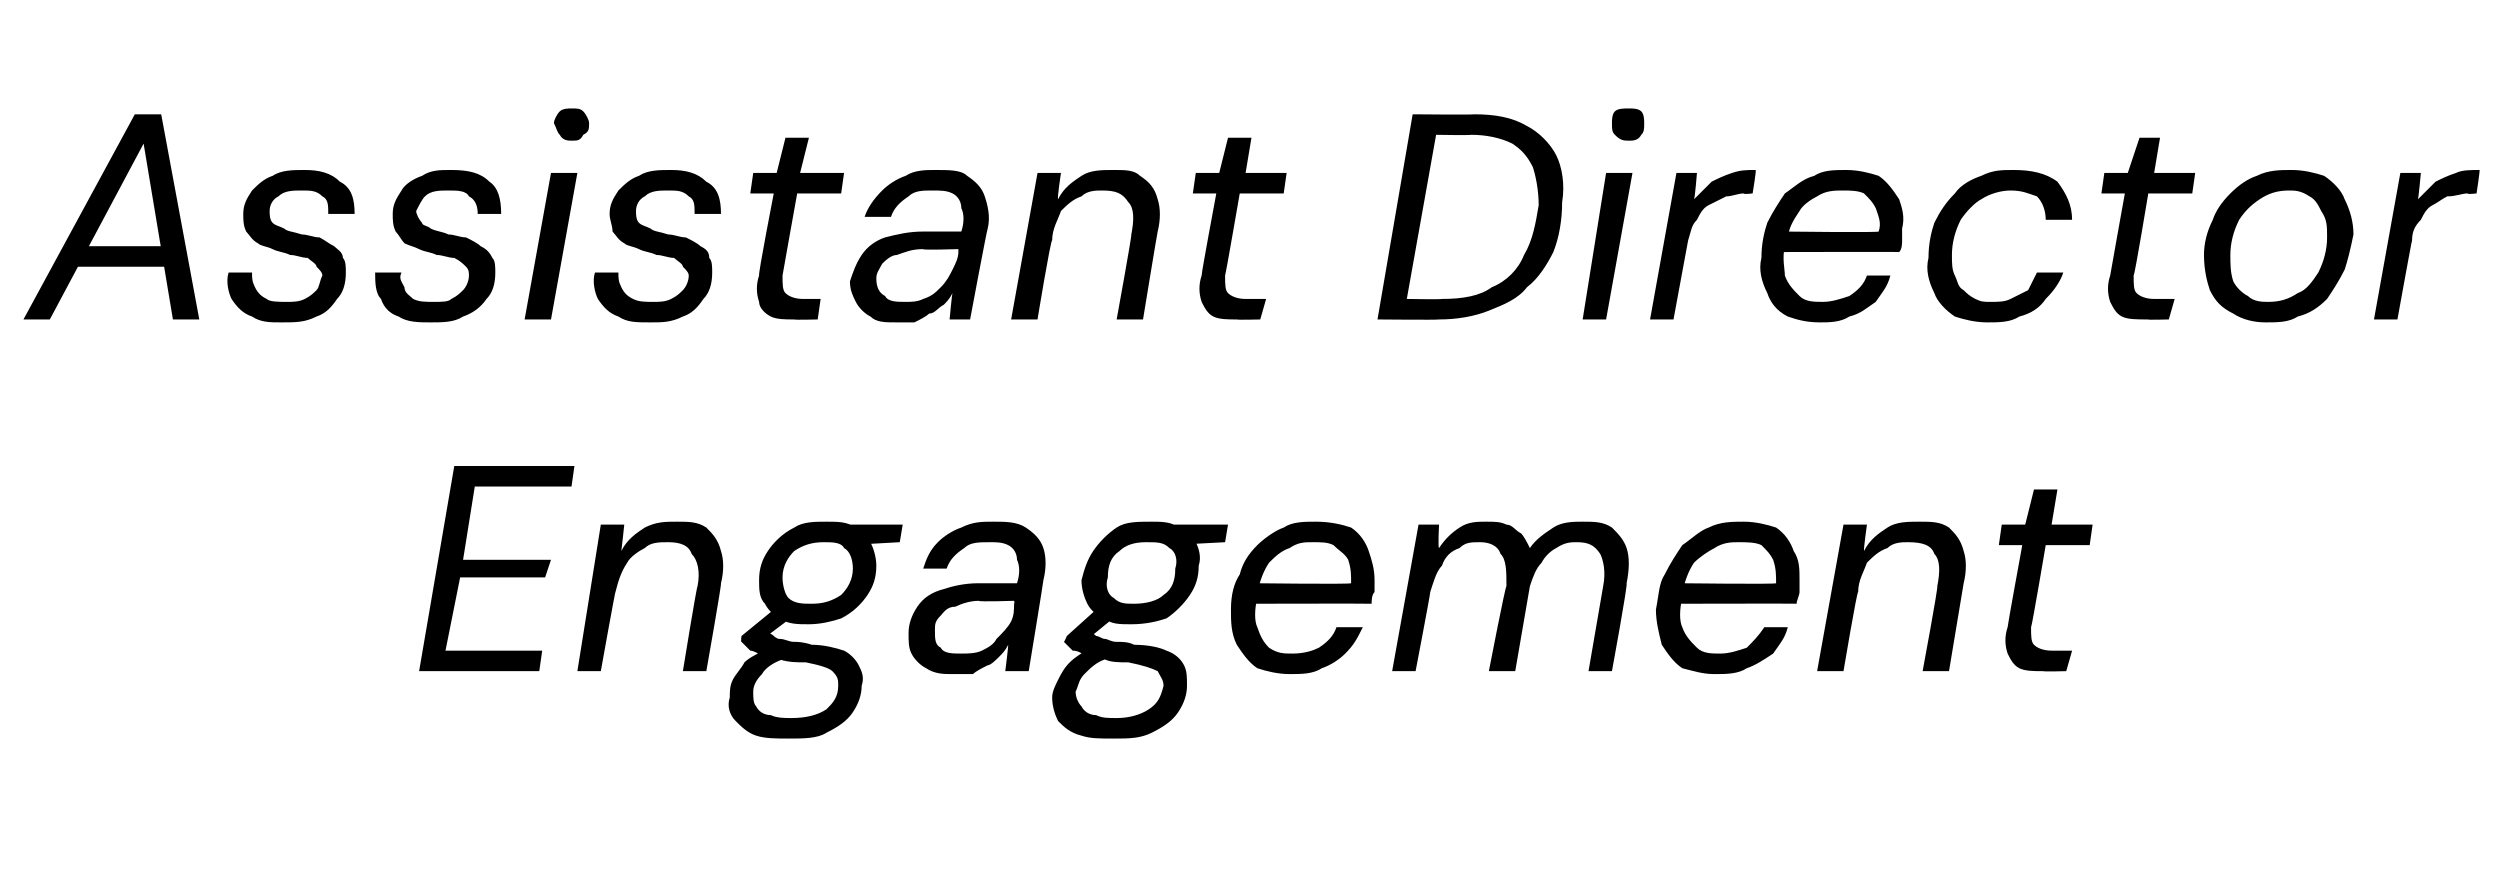 <?xml version="1.0" standalone="no"?><!DOCTYPE svg PUBLIC "-//W3C//DTD SVG 1.1//EN" "http://www.w3.org/Graphics/SVG/1.1/DTD/svg11.dtd"><svg xmlns="http://www.w3.org/2000/svg" version="1.1" width="85.3px" height="30.1px" viewBox="0 -1 85.3 30.1" style="top:-1px">  <desc>Assistant Director Engagement</desc>  <defs/>  <g id="Polygon53031">    <path d="M 14.3 21.9 L 15.5 14.9 L 19.6 14.9 L 19.5 15.6 L 16.2 15.6 L 15.8 18.1 L 18.8 18.1 L 18.6 18.7 L 15.7 18.7 L 15.2 21.2 L 18.5 21.2 L 18.4 21.9 L 14.3 21.9 Z M 19.7 21.9 L 20.5 16.9 L 21.3 16.9 C 21.3 16.9 21.21 17.76 21.2 17.8 C 21.4 17.4 21.7 17.2 22 17 C 22.4 16.8 22.7 16.8 23.1 16.8 C 23.5 16.8 23.8 16.8 24.1 17 C 24.3 17.2 24.5 17.4 24.6 17.8 C 24.7 18.1 24.7 18.5 24.6 18.9 C 24.63 18.91 24.1 21.9 24.1 21.9 L 23.3 21.9 C 23.3 21.9 23.77 19 23.8 19 C 23.9 18.5 23.8 18.1 23.6 17.9 C 23.5 17.6 23.2 17.5 22.8 17.5 C 22.5 17.5 22.2 17.5 22 17.7 C 21.8 17.8 21.5 18 21.4 18.2 C 21.2 18.5 21.1 18.8 21 19.2 C 20.99 19.16 20.5 21.9 20.5 21.9 L 19.7 21.9 Z M 26.9 24.2 C 26.5 24.2 26.1 24.2 25.8 24.1 C 25.5 24 25.3 23.8 25.1 23.6 C 24.9 23.4 24.8 23.1 24.9 22.8 C 24.9 22.6 24.9 22.4 25 22.2 C 25.1 22 25.3 21.8 25.4 21.6 C 25.6 21.4 25.9 21.3 26.2 21.1 C 26.2 21.1 26.7 21.5 26.7 21.5 C 26.4 21.6 26.1 21.8 26 22 C 25.8 22.2 25.7 22.4 25.7 22.6 C 25.7 22.8 25.7 23 25.8 23.1 C 25.9 23.3 26.1 23.4 26.3 23.4 C 26.5 23.5 26.8 23.5 27 23.5 C 27.5 23.5 27.9 23.4 28.2 23.2 C 28.4 23 28.6 22.8 28.6 22.4 C 28.6 22.2 28.6 22.1 28.4 21.9 C 28.3 21.8 28 21.7 27.5 21.6 C 27.2 21.6 26.9 21.6 26.6 21.5 C 26.4 21.5 26.2 21.4 26 21.4 C 25.9 21.3 25.7 21.2 25.6 21.2 C 25.5 21.1 25.4 21 25.3 20.9 C 25.27 20.9 25.3 20.7 25.3 20.7 L 26.4 19.8 L 27.1 20 L 25.9 20.9 C 25.9 20.9 26.11 20.5 26.1 20.5 C 26.2 20.6 26.3 20.6 26.4 20.7 C 26.4 20.7 26.5 20.8 26.6 20.8 C 26.8 20.8 26.9 20.9 27.1 20.9 C 27.2 20.9 27.4 20.9 27.7 21 C 28.1 21 28.5 21.1 28.8 21.2 C 29 21.3 29.2 21.5 29.3 21.7 C 29.4 21.9 29.5 22.1 29.4 22.4 C 29.4 22.7 29.3 23 29.1 23.3 C 28.9 23.6 28.6 23.8 28.2 24 C 27.9 24.2 27.4 24.2 26.9 24.2 Z M 27.6 20.3 C 27.2 20.3 26.9 20.3 26.6 20.1 C 26.4 20 26.2 19.8 26.1 19.6 C 25.9 19.4 25.9 19.1 25.9 18.8 C 25.9 18.4 26 18.1 26.2 17.8 C 26.4 17.5 26.7 17.2 27.1 17 C 27.4 16.8 27.8 16.8 28.2 16.8 C 28.6 16.8 28.9 16.8 29.2 17 C 29.4 17.1 29.6 17.3 29.7 17.5 C 29.8 17.7 29.9 18 29.9 18.3 C 29.9 18.7 29.8 19 29.6 19.3 C 29.4 19.6 29.1 19.9 28.7 20.1 C 28.4 20.2 28 20.3 27.6 20.3 Z M 27.7 19.6 C 28.1 19.6 28.4 19.5 28.7 19.3 C 28.9 19.1 29.1 18.8 29.1 18.4 C 29.1 18.1 29 17.8 28.8 17.7 C 28.7 17.5 28.4 17.5 28.1 17.5 C 27.7 17.5 27.4 17.6 27.1 17.8 C 26.9 18 26.7 18.3 26.7 18.7 C 26.7 19 26.8 19.3 26.9 19.4 C 27.1 19.6 27.4 19.6 27.7 19.6 Z M 28.9 17.6 L 28.8 16.9 L 30.8 16.9 L 30.7 17.5 L 28.9 17.6 Z M 32.5 22 C 32.2 22 31.9 22 31.6 21.8 C 31.4 21.7 31.2 21.5 31.1 21.3 C 31 21.1 31 20.9 31 20.6 C 31 20.3 31.1 20 31.3 19.7 C 31.5 19.4 31.8 19.2 32.2 19.1 C 32.5 19 32.9 18.9 33.4 18.9 C 33.4 18.9 34.7 18.9 34.7 18.9 C 34.8 18.6 34.8 18.3 34.7 18.1 C 34.7 17.9 34.6 17.7 34.4 17.6 C 34.2 17.5 34 17.5 33.8 17.5 C 33.4 17.5 33.1 17.5 32.9 17.7 C 32.6 17.9 32.4 18.1 32.3 18.4 C 32.3 18.4 31.5 18.4 31.5 18.4 C 31.6 18.1 31.7 17.8 32 17.5 C 32.2 17.3 32.5 17.1 32.8 17 C 33.2 16.8 33.5 16.8 33.9 16.8 C 34.3 16.8 34.7 16.8 35 17 C 35.3 17.2 35.5 17.4 35.6 17.7 C 35.7 18 35.7 18.4 35.6 18.8 C 35.61 18.8 35.1 21.9 35.1 21.9 L 34.3 21.9 C 34.3 21.9 34.41 21.03 34.4 21 C 34.3 21.2 34.2 21.3 34.1 21.4 C 34 21.5 33.8 21.7 33.7 21.7 C 33.5 21.8 33.3 21.9 33.2 22 C 33 22 32.8 22 32.5 22 Z M 32.8 21.3 C 33 21.3 33.3 21.3 33.5 21.2 C 33.7 21.1 33.9 21 34 20.8 C 34.2 20.6 34.4 20.4 34.5 20.2 C 34.6 20 34.6 19.8 34.6 19.6 C 34.63 19.58 34.6 19.5 34.6 19.5 C 34.6 19.5 33.38 19.54 33.4 19.5 C 33.1 19.5 32.8 19.6 32.6 19.7 C 32.3 19.7 32.2 19.9 32.1 20 C 31.9 20.2 31.9 20.3 31.9 20.5 C 31.9 20.8 31.9 21 32.1 21.1 C 32.2 21.3 32.5 21.3 32.8 21.3 Z M 38 24.2 C 37.5 24.2 37.2 24.2 36.9 24.1 C 36.5 24 36.3 23.8 36.1 23.6 C 36 23.4 35.9 23.1 35.9 22.8 C 35.9 22.6 36 22.4 36.1 22.2 C 36.2 22 36.3 21.8 36.5 21.6 C 36.7 21.4 36.9 21.3 37.2 21.1 C 37.2 21.1 37.7 21.5 37.7 21.5 C 37.4 21.6 37.2 21.8 37 22 C 36.8 22.2 36.8 22.4 36.7 22.6 C 36.7 22.8 36.8 23 36.9 23.1 C 37 23.3 37.2 23.4 37.4 23.4 C 37.6 23.5 37.8 23.5 38.1 23.5 C 38.5 23.5 38.9 23.4 39.2 23.2 C 39.5 23 39.6 22.8 39.7 22.4 C 39.7 22.2 39.6 22.1 39.5 21.9 C 39.3 21.8 39 21.7 38.5 21.6 C 38.2 21.6 37.9 21.6 37.7 21.5 C 37.5 21.5 37.3 21.4 37.1 21.4 C 36.9 21.3 36.8 21.2 36.6 21.2 C 36.5 21.1 36.4 21 36.3 20.9 C 36.32 20.9 36.4 20.7 36.4 20.7 L 37.4 19.8 L 38.1 20 L 37 20.9 C 37 20.9 37.16 20.5 37.2 20.5 C 37.2 20.6 37.3 20.6 37.4 20.7 C 37.5 20.7 37.6 20.8 37.7 20.8 C 37.8 20.8 37.9 20.9 38.1 20.9 C 38.3 20.9 38.5 20.9 38.7 21 C 39.2 21 39.6 21.1 39.8 21.2 C 40.1 21.3 40.3 21.5 40.4 21.7 C 40.5 21.9 40.5 22.1 40.5 22.4 C 40.5 22.7 40.4 23 40.2 23.3 C 40 23.6 39.7 23.8 39.3 24 C 38.9 24.2 38.5 24.2 38 24.2 Z M 38.6 20.3 C 38.2 20.3 37.9 20.3 37.7 20.1 C 37.4 20 37.2 19.8 37.1 19.6 C 37 19.4 36.9 19.1 36.9 18.8 C 37 18.4 37.1 18.1 37.3 17.8 C 37.5 17.5 37.8 17.2 38.1 17 C 38.4 16.8 38.8 16.8 39.3 16.8 C 39.6 16.8 40 16.8 40.2 17 C 40.5 17.1 40.7 17.3 40.8 17.5 C 40.9 17.7 41 18 40.9 18.3 C 40.9 18.7 40.8 19 40.6 19.3 C 40.4 19.6 40.1 19.9 39.8 20.1 C 39.5 20.2 39.1 20.3 38.6 20.3 Z M 38.7 19.6 C 39.1 19.6 39.5 19.5 39.7 19.3 C 40 19.1 40.1 18.8 40.1 18.4 C 40.2 18.1 40.1 17.8 39.9 17.7 C 39.7 17.5 39.5 17.5 39.1 17.5 C 38.7 17.5 38.4 17.6 38.2 17.8 C 37.9 18 37.8 18.3 37.8 18.7 C 37.7 19 37.8 19.3 38 19.4 C 38.2 19.6 38.4 19.6 38.7 19.6 Z M 39.9 17.6 L 39.8 16.9 L 41.9 16.9 L 41.8 17.5 L 39.9 17.6 Z M 44 22 C 43.6 22 43.2 21.9 42.9 21.8 C 42.6 21.6 42.4 21.3 42.2 21 C 42 20.6 42 20.2 42 19.8 C 42 19.3 42.1 18.9 42.3 18.6 C 42.4 18.2 42.6 17.9 42.9 17.6 C 43.1 17.4 43.5 17.1 43.8 17 C 44.1 16.8 44.5 16.8 44.9 16.8 C 45.4 16.8 45.8 16.9 46.1 17 C 46.4 17.2 46.6 17.5 46.7 17.8 C 46.8 18.1 46.9 18.4 46.9 18.8 C 46.9 18.9 46.9 19.1 46.9 19.2 C 46.8 19.3 46.8 19.5 46.8 19.6 C 46.77 19.59 42.6 19.6 42.6 19.6 L 42.8 18.9 C 42.8 18.9 46.06 18.94 46.1 18.9 C 46.1 18.6 46.1 18.4 46 18.1 C 45.9 17.9 45.7 17.8 45.5 17.6 C 45.3 17.5 45.1 17.5 44.8 17.5 C 44.5 17.5 44.3 17.5 44 17.7 C 43.7 17.8 43.5 18 43.3 18.2 C 43.1 18.5 43 18.8 42.9 19.2 C 42.9 19.2 42.9 19.4 42.9 19.4 C 42.8 19.8 42.8 20.2 42.9 20.4 C 43 20.7 43.1 20.9 43.3 21.1 C 43.6 21.3 43.8 21.3 44.1 21.3 C 44.5 21.3 44.8 21.2 45 21.1 C 45.3 20.9 45.5 20.7 45.6 20.4 C 45.6 20.4 46.5 20.4 46.5 20.4 C 46.3 20.8 46.2 21 45.9 21.3 C 45.7 21.5 45.4 21.7 45.1 21.8 C 44.8 22 44.4 22 44 22 Z M 47.5 21.9 L 48.4 16.9 L 49.1 16.9 C 49.1 16.9 49.06 17.68 49.1 17.7 C 49.3 17.4 49.5 17.2 49.8 17 C 50.1 16.8 50.4 16.8 50.7 16.8 C 51 16.8 51.2 16.8 51.4 16.9 C 51.6 16.9 51.7 17.1 51.9 17.2 C 52 17.3 52.1 17.5 52.2 17.7 C 52.4 17.4 52.7 17.2 53 17 C 53.3 16.8 53.7 16.8 54 16.8 C 54.4 16.8 54.7 16.8 55 17 C 55.2 17.2 55.4 17.4 55.5 17.7 C 55.6 18 55.6 18.4 55.5 18.9 C 55.55 18.91 55 21.9 55 21.9 L 54.2 21.9 C 54.2 21.9 54.7 19 54.7 19 C 54.8 18.5 54.7 18.1 54.6 17.9 C 54.4 17.6 54.2 17.5 53.8 17.5 C 53.6 17.5 53.4 17.5 53.1 17.7 C 52.9 17.8 52.7 18 52.6 18.2 C 52.4 18.4 52.3 18.7 52.2 19 C 52.19 19.05 51.7 21.9 51.7 21.9 L 50.8 21.9 C 50.8 21.9 51.36 19 51.4 19 C 51.4 18.5 51.4 18.1 51.2 17.9 C 51.1 17.6 50.8 17.5 50.5 17.5 C 50.2 17.5 50 17.5 49.8 17.7 C 49.5 17.8 49.3 18 49.2 18.3 C 49 18.5 48.9 18.9 48.8 19.2 C 48.81 19.24 48.3 21.9 48.3 21.9 L 47.5 21.9 Z M 58.5 22 C 58.1 22 57.8 21.9 57.4 21.8 C 57.1 21.6 56.9 21.3 56.7 21 C 56.6 20.6 56.5 20.2 56.5 19.8 C 56.6 19.3 56.6 18.9 56.8 18.6 C 57 18.2 57.2 17.9 57.4 17.6 C 57.7 17.4 58 17.1 58.3 17 C 58.7 16.8 59.1 16.8 59.5 16.8 C 59.9 16.8 60.3 16.9 60.6 17 C 60.9 17.2 61.1 17.5 61.2 17.8 C 61.4 18.1 61.4 18.4 61.4 18.8 C 61.4 18.9 61.4 19.1 61.4 19.2 C 61.4 19.3 61.3 19.5 61.3 19.6 C 61.31 19.59 57.2 19.6 57.2 19.6 L 57.3 18.9 C 57.3 18.9 60.6 18.94 60.6 18.9 C 60.6 18.6 60.6 18.4 60.5 18.1 C 60.4 17.9 60.3 17.8 60.1 17.6 C 59.9 17.5 59.6 17.5 59.3 17.5 C 59.1 17.5 58.8 17.5 58.5 17.7 C 58.3 17.8 58 18 57.8 18.2 C 57.6 18.5 57.5 18.8 57.4 19.2 C 57.4 19.2 57.4 19.4 57.4 19.4 C 57.3 19.8 57.3 20.2 57.4 20.4 C 57.5 20.7 57.7 20.9 57.9 21.1 C 58.1 21.3 58.4 21.3 58.7 21.3 C 59 21.3 59.3 21.2 59.6 21.1 C 59.8 20.9 60 20.7 60.2 20.4 C 60.2 20.4 61 20.4 61 20.4 C 60.9 20.8 60.7 21 60.5 21.3 C 60.2 21.5 59.9 21.7 59.6 21.8 C 59.3 22 58.9 22 58.5 22 Z M 62 21.9 L 62.9 16.9 L 63.7 16.9 C 63.7 16.9 63.58 17.76 63.6 17.8 C 63.8 17.4 64.1 17.2 64.4 17 C 64.7 16.8 65.1 16.8 65.5 16.8 C 65.9 16.8 66.2 16.8 66.5 17 C 66.7 17.2 66.9 17.4 67 17.8 C 67.1 18.1 67.1 18.5 67 18.9 C 67 18.91 66.5 21.9 66.5 21.9 L 65.6 21.9 C 65.6 21.9 66.14 19 66.1 19 C 66.2 18.5 66.2 18.1 66 17.9 C 65.9 17.6 65.6 17.5 65.1 17.5 C 64.9 17.5 64.6 17.5 64.4 17.7 C 64.1 17.8 63.9 18 63.7 18.2 C 63.6 18.5 63.4 18.8 63.4 19.2 C 63.36 19.16 62.9 21.9 62.9 21.9 L 62 21.9 Z M 69.7 21.9 C 69.4 21.9 69.1 21.9 68.9 21.8 C 68.7 21.7 68.6 21.5 68.5 21.3 C 68.4 21 68.4 20.7 68.5 20.4 C 68.49 20.38 69 17.6 69 17.6 L 68.2 17.6 L 68.3 16.9 L 69.1 16.9 L 69.4 15.7 L 70.2 15.7 L 70 16.9 L 71.4 16.9 L 71.3 17.6 L 69.8 17.6 C 69.8 17.6 69.33 20.38 69.3 20.4 C 69.3 20.7 69.3 20.9 69.4 21 C 69.5 21.1 69.7 21.2 70 21.2 C 70.02 21.2 70.7 21.2 70.7 21.2 L 70.5 21.9 C 70.5 21.9 69.74 21.92 69.7 21.9 Z " stroke="none" fill="#000"/>  </g>  <g id="Polygon53030">    <path d="M 0.8 9.9 L 4.6 2.9 L 5.5 2.9 L 6.8 9.9 L 5.9 9.9 L 4.9 3.9 L 1.7 9.9 L 0.8 9.9 Z M 2.1 8.1 L 2.5 7.4 L 5.9 7.4 L 6.1 8.1 L 2.1 8.1 Z M 9.6 10 C 9.2 10 8.9 10 8.6 9.8 C 8.3 9.7 8.1 9.5 7.9 9.2 C 7.8 9 7.7 8.6 7.8 8.3 C 7.8 8.3 8.6 8.3 8.6 8.3 C 8.6 8.5 8.6 8.6 8.7 8.8 C 8.8 9 8.9 9.1 9.1 9.2 C 9.2 9.3 9.5 9.3 9.8 9.3 C 10 9.3 10.2 9.3 10.4 9.2 C 10.6 9.1 10.7 9 10.8 8.9 C 10.9 8.8 10.9 8.6 11 8.4 C 11 8.3 10.9 8.2 10.8 8.1 C 10.8 8 10.6 7.9 10.5 7.8 C 10.3 7.8 10.1 7.7 9.9 7.7 C 9.7 7.6 9.5 7.6 9.3 7.5 C 9.1 7.4 8.9 7.4 8.8 7.3 C 8.6 7.2 8.5 7 8.4 6.9 C 8.3 6.7 8.3 6.5 8.3 6.3 C 8.3 6 8.4 5.8 8.6 5.5 C 8.8 5.3 9 5.1 9.3 5 C 9.6 4.8 10 4.8 10.4 4.8 C 10.9 4.8 11.3 4.9 11.6 5.2 C 12 5.4 12.1 5.8 12.1 6.3 C 12.1 6.3 11.2 6.3 11.2 6.3 C 11.2 6 11.2 5.8 11 5.7 C 10.8 5.5 10.6 5.5 10.3 5.5 C 10 5.5 9.7 5.5 9.5 5.7 C 9.3 5.8 9.2 6 9.2 6.2 C 9.2 6.3 9.2 6.5 9.3 6.6 C 9.4 6.7 9.5 6.7 9.7 6.8 C 9.8 6.9 10 6.9 10.3 7 C 10.5 7 10.7 7.1 10.9 7.1 C 11.1 7.2 11.2 7.3 11.4 7.4 C 11.5 7.5 11.7 7.6 11.7 7.8 C 11.8 7.9 11.8 8.1 11.8 8.3 C 11.8 8.7 11.7 9 11.5 9.2 C 11.3 9.5 11.1 9.7 10.8 9.8 C 10.4 10 10.1 10 9.6 10 Z M 14.7 10 C 14.3 10 13.9 10 13.6 9.8 C 13.3 9.7 13.1 9.5 13 9.2 C 12.8 9 12.8 8.6 12.8 8.3 C 12.8 8.3 13.7 8.3 13.7 8.3 C 13.6 8.5 13.7 8.6 13.8 8.8 C 13.8 9 14 9.1 14.1 9.2 C 14.3 9.3 14.5 9.3 14.8 9.3 C 15.1 9.3 15.3 9.3 15.4 9.2 C 15.6 9.1 15.7 9 15.8 8.9 C 15.9 8.8 16 8.6 16 8.4 C 16 8.3 16 8.2 15.9 8.1 C 15.8 8 15.7 7.9 15.5 7.8 C 15.3 7.8 15.1 7.7 14.9 7.7 C 14.7 7.6 14.5 7.6 14.3 7.5 C 14.1 7.4 14 7.4 13.8 7.3 C 13.7 7.2 13.6 7 13.5 6.9 C 13.4 6.7 13.4 6.5 13.4 6.3 C 13.4 6 13.5 5.8 13.7 5.5 C 13.8 5.3 14.1 5.1 14.4 5 C 14.7 4.8 15 4.8 15.4 4.8 C 16 4.8 16.4 4.9 16.7 5.2 C 17 5.4 17.1 5.8 17.1 6.3 C 17.1 6.3 16.3 6.3 16.3 6.3 C 16.3 6 16.2 5.8 16 5.7 C 15.9 5.5 15.6 5.5 15.3 5.5 C 15 5.5 14.7 5.5 14.5 5.7 C 14.4 5.8 14.3 6 14.2 6.2 C 14.2 6.3 14.3 6.5 14.4 6.6 C 14.4 6.7 14.6 6.7 14.7 6.8 C 14.9 6.9 15.1 6.9 15.3 7 C 15.5 7 15.7 7.1 15.9 7.1 C 16.1 7.2 16.3 7.3 16.4 7.4 C 16.6 7.5 16.7 7.6 16.8 7.8 C 16.9 7.9 16.9 8.1 16.9 8.3 C 16.9 8.7 16.8 9 16.6 9.2 C 16.4 9.5 16.1 9.7 15.8 9.8 C 15.5 10 15.1 10 14.7 10 Z M 17.9 9.9 L 18.8 4.9 L 19.7 4.9 L 18.8 9.9 L 17.9 9.9 Z M 19.5 3.8 C 19.4 3.8 19.2 3.8 19.1 3.6 C 19 3.5 19 3.4 18.9 3.2 C 18.9 3.1 19 2.9 19.1 2.8 C 19.2 2.7 19.4 2.7 19.5 2.7 C 19.7 2.7 19.8 2.7 19.9 2.8 C 20 2.9 20.1 3.1 20.1 3.2 C 20.1 3.4 20.1 3.5 19.9 3.6 C 19.8 3.8 19.7 3.8 19.5 3.8 Z M 22.2 10 C 21.7 10 21.4 10 21.1 9.8 C 20.8 9.7 20.6 9.5 20.4 9.2 C 20.3 9 20.2 8.6 20.3 8.3 C 20.3 8.3 21.1 8.3 21.1 8.3 C 21.1 8.5 21.1 8.6 21.2 8.8 C 21.3 9 21.4 9.1 21.6 9.2 C 21.8 9.3 22 9.3 22.3 9.3 C 22.5 9.3 22.7 9.3 22.9 9.2 C 23.1 9.1 23.2 9 23.3 8.9 C 23.4 8.8 23.5 8.6 23.5 8.4 C 23.5 8.3 23.4 8.2 23.3 8.1 C 23.3 8 23.1 7.9 23 7.8 C 22.8 7.8 22.6 7.7 22.4 7.7 C 22.2 7.6 22 7.6 21.8 7.5 C 21.6 7.4 21.4 7.4 21.3 7.3 C 21.1 7.2 21 7 20.9 6.9 C 20.9 6.7 20.8 6.5 20.8 6.3 C 20.8 6 20.9 5.8 21.1 5.5 C 21.3 5.3 21.5 5.1 21.8 5 C 22.1 4.8 22.5 4.8 22.9 4.8 C 23.4 4.8 23.8 4.9 24.1 5.2 C 24.5 5.4 24.6 5.8 24.6 6.3 C 24.6 6.3 23.7 6.3 23.7 6.3 C 23.7 6 23.7 5.8 23.5 5.7 C 23.3 5.5 23.1 5.5 22.8 5.5 C 22.5 5.5 22.2 5.5 22 5.7 C 21.8 5.8 21.7 6 21.7 6.2 C 21.7 6.3 21.7 6.5 21.8 6.6 C 21.9 6.7 22 6.7 22.2 6.8 C 22.3 6.9 22.5 6.9 22.8 7 C 23 7 23.2 7.1 23.4 7.1 C 23.6 7.2 23.8 7.3 23.9 7.4 C 24.1 7.5 24.2 7.6 24.2 7.8 C 24.3 7.9 24.3 8.1 24.3 8.3 C 24.3 8.7 24.2 9 24 9.2 C 23.8 9.5 23.6 9.7 23.3 9.8 C 22.9 10 22.6 10 22.2 10 Z M 27.1 9.9 C 26.8 9.9 26.5 9.9 26.3 9.8 C 26.1 9.7 25.9 9.5 25.9 9.3 C 25.8 9 25.8 8.7 25.9 8.4 C 25.86 8.38 26.4 5.6 26.4 5.6 L 25.6 5.6 L 25.7 4.9 L 26.5 4.9 L 26.8 3.7 L 27.6 3.7 L 27.3 4.9 L 28.8 4.9 L 28.7 5.6 L 27.2 5.6 C 27.2 5.6 26.7 8.38 26.7 8.4 C 26.7 8.7 26.7 8.9 26.8 9 C 26.9 9.1 27.1 9.2 27.4 9.2 C 27.39 9.2 28 9.2 28 9.2 L 27.9 9.9 C 27.9 9.9 27.11 9.92 27.1 9.9 Z M 30.6 10 C 30.2 10 29.9 10 29.7 9.8 C 29.5 9.7 29.3 9.5 29.2 9.3 C 29.1 9.1 29 8.9 29 8.6 C 29.1 8.3 29.2 8 29.4 7.7 C 29.6 7.4 29.9 7.2 30.2 7.1 C 30.6 7 31 6.9 31.5 6.9 C 31.5 6.9 32.8 6.9 32.8 6.9 C 32.9 6.6 32.9 6.3 32.8 6.1 C 32.8 5.9 32.7 5.7 32.5 5.6 C 32.3 5.5 32.1 5.5 31.8 5.5 C 31.5 5.5 31.2 5.5 31 5.7 C 30.7 5.9 30.5 6.1 30.4 6.4 C 30.4 6.4 29.5 6.4 29.5 6.4 C 29.6 6.1 29.8 5.8 30.1 5.5 C 30.3 5.3 30.6 5.1 30.9 5 C 31.2 4.8 31.6 4.8 31.9 4.8 C 32.4 4.8 32.8 4.8 33 5 C 33.3 5.2 33.5 5.4 33.6 5.7 C 33.7 6 33.8 6.4 33.7 6.8 C 33.68 6.8 33.1 9.9 33.1 9.9 L 32.4 9.9 C 32.4 9.9 32.48 9.03 32.5 9 C 32.4 9.2 32.3 9.3 32.2 9.4 C 32 9.5 31.9 9.7 31.7 9.7 C 31.6 9.8 31.4 9.9 31.2 10 C 31 10 30.8 10 30.6 10 Z M 30.9 9.3 C 31.1 9.3 31.3 9.3 31.5 9.2 C 31.8 9.1 31.9 9 32.1 8.8 C 32.3 8.6 32.4 8.4 32.5 8.2 C 32.6 8 32.7 7.8 32.7 7.6 C 32.7 7.58 32.7 7.5 32.7 7.5 C 32.7 7.5 31.45 7.54 31.5 7.5 C 31.1 7.5 30.9 7.6 30.6 7.7 C 30.4 7.7 30.2 7.9 30.1 8 C 30 8.2 29.9 8.3 29.9 8.5 C 29.9 8.8 30 9 30.2 9.1 C 30.3 9.3 30.6 9.3 30.9 9.3 Z M 34.5 9.9 L 35.4 4.9 L 36.2 4.9 C 36.2 4.9 36.07 5.76 36.1 5.8 C 36.3 5.4 36.6 5.2 36.9 5 C 37.2 4.8 37.6 4.8 38 4.8 C 38.4 4.8 38.7 4.8 38.9 5 C 39.2 5.2 39.4 5.4 39.5 5.8 C 39.6 6.1 39.6 6.5 39.5 6.9 C 39.49 6.91 39 9.9 39 9.9 L 38.1 9.9 C 38.1 9.9 38.63 7 38.6 7 C 38.7 6.5 38.7 6.1 38.5 5.9 C 38.3 5.6 38.1 5.5 37.6 5.5 C 37.4 5.5 37.1 5.5 36.9 5.7 C 36.6 5.8 36.4 6 36.2 6.2 C 36.1 6.5 35.9 6.8 35.9 7.2 C 35.85 7.16 35.4 9.9 35.4 9.9 L 34.5 9.9 Z M 42.2 9.9 C 41.9 9.9 41.6 9.9 41.4 9.8 C 41.2 9.7 41.1 9.5 41 9.3 C 40.9 9 40.9 8.7 41 8.4 C 40.98 8.38 41.5 5.6 41.5 5.6 L 40.7 5.6 L 40.8 4.9 L 41.6 4.9 L 41.9 3.7 L 42.7 3.7 L 42.5 4.9 L 43.9 4.9 L 43.8 5.6 L 42.3 5.6 C 42.3 5.6 41.82 8.38 41.8 8.4 C 41.8 8.7 41.8 8.9 41.9 9 C 42 9.1 42.2 9.2 42.5 9.2 C 42.51 9.2 43.2 9.2 43.2 9.2 L 43 9.9 C 43 9.9 42.23 9.92 42.2 9.9 Z M 47 9.9 L 48.2 2.9 C 48.2 2.9 50.3 2.92 50.3 2.9 C 51 2.9 51.6 3 52.1 3.3 C 52.5 3.5 52.9 3.9 53.1 4.3 C 53.3 4.7 53.4 5.3 53.3 5.9 C 53.3 6.5 53.2 7.1 53 7.6 C 52.8 8 52.5 8.5 52.1 8.8 C 51.8 9.2 51.3 9.4 50.8 9.6 C 50.3 9.8 49.7 9.9 49.1 9.9 C 49.06 9.92 47 9.9 47 9.9 Z M 48 9.2 C 48 9.2 49.17 9.22 49.2 9.2 C 49.9 9.2 50.5 9.1 50.9 8.8 C 51.4 8.6 51.8 8.2 52 7.7 C 52.3 7.2 52.4 6.6 52.5 6 C 52.5 5.5 52.4 5 52.3 4.7 C 52.1 4.3 51.9 4.1 51.6 3.9 C 51.2 3.7 50.7 3.6 50.2 3.6 C 50.15 3.62 49 3.6 49 3.6 L 48 9.2 Z M 54 9.9 L 54.8 4.9 L 55.7 4.9 L 54.8 9.9 L 54 9.9 Z M 55.6 3.8 C 55.4 3.8 55.3 3.8 55.1 3.6 C 55 3.5 55 3.4 55 3.2 C 55 3.1 55 2.9 55.1 2.8 C 55.2 2.7 55.4 2.7 55.6 2.7 C 55.7 2.7 55.9 2.7 56 2.8 C 56.1 2.9 56.1 3.1 56.1 3.2 C 56.1 3.4 56.1 3.5 56 3.6 C 55.9 3.8 55.7 3.8 55.6 3.8 Z M 56.3 9.9 L 57.2 4.9 L 57.9 4.9 C 57.9 4.9 57.83 5.78 57.8 5.8 C 58 5.6 58.2 5.4 58.4 5.2 C 58.6 5.1 58.8 5 59.1 4.9 C 59.4 4.8 59.6 4.8 59.9 4.8 C 59.94 4.76 59.8 5.6 59.8 5.6 C 59.8 5.6 59.49 5.64 59.5 5.6 C 59.3 5.6 59.1 5.7 58.9 5.7 C 58.7 5.8 58.5 5.9 58.3 6 C 58.1 6.1 58 6.3 57.9 6.5 C 57.7 6.7 57.7 6.9 57.6 7.2 C 57.6 7.19 57.1 9.9 57.1 9.9 L 56.3 9.9 Z M 62.1 10 C 61.6 10 61.3 9.9 61 9.8 C 60.6 9.6 60.4 9.3 60.3 9 C 60.1 8.6 60 8.2 60.1 7.8 C 60.1 7.3 60.2 6.9 60.3 6.6 C 60.5 6.2 60.7 5.9 60.9 5.6 C 61.2 5.4 61.5 5.1 61.9 5 C 62.2 4.8 62.6 4.8 63 4.8 C 63.4 4.8 63.8 4.9 64.1 5 C 64.4 5.2 64.6 5.5 64.8 5.8 C 64.9 6.1 65 6.4 64.9 6.8 C 64.9 6.9 64.9 7.1 64.9 7.2 C 64.9 7.3 64.9 7.5 64.8 7.6 C 64.82 7.59 60.7 7.6 60.7 7.6 L 60.8 6.9 C 60.8 6.9 64.11 6.94 64.1 6.9 C 64.2 6.6 64.1 6.4 64 6.1 C 63.9 5.9 63.8 5.8 63.6 5.6 C 63.4 5.5 63.1 5.5 62.9 5.5 C 62.6 5.5 62.3 5.5 62 5.7 C 61.8 5.8 61.5 6 61.4 6.2 C 61.2 6.5 61 6.8 61 7.2 C 61 7.2 60.9 7.4 60.9 7.4 C 60.8 7.8 60.9 8.2 60.9 8.4 C 61 8.7 61.2 8.9 61.4 9.1 C 61.6 9.3 61.9 9.3 62.2 9.3 C 62.5 9.3 62.8 9.2 63.1 9.1 C 63.4 8.9 63.6 8.7 63.7 8.4 C 63.7 8.4 64.5 8.4 64.5 8.4 C 64.4 8.8 64.2 9 64 9.3 C 63.7 9.5 63.5 9.7 63.1 9.8 C 62.8 10 62.4 10 62.1 10 Z M 67.8 10 C 67.4 10 67 9.9 66.7 9.8 C 66.4 9.6 66.1 9.3 66 9 C 65.8 8.6 65.7 8.2 65.8 7.8 C 65.8 7.3 65.9 6.9 66 6.6 C 66.2 6.2 66.4 5.9 66.7 5.6 C 66.9 5.3 67.3 5.1 67.6 5 C 68 4.8 68.3 4.8 68.7 4.8 C 69.3 4.8 69.8 4.9 70.2 5.2 C 70.5 5.6 70.7 6 70.7 6.5 C 70.7 6.5 69.8 6.5 69.8 6.5 C 69.8 6.2 69.7 5.9 69.5 5.7 C 69.2 5.6 69 5.5 68.6 5.5 C 68.3 5.5 67.9 5.6 67.6 5.8 C 67.4 5.9 67.1 6.2 66.9 6.5 C 66.7 6.9 66.6 7.3 66.6 7.7 C 66.6 8 66.6 8.2 66.7 8.4 C 66.8 8.6 66.8 8.8 67 8.9 C 67.1 9 67.2 9.1 67.4 9.2 C 67.6 9.3 67.7 9.3 67.9 9.3 C 68.2 9.3 68.4 9.3 68.6 9.2 C 68.8 9.1 69 9 69.2 8.9 C 69.3 8.7 69.4 8.5 69.5 8.3 C 69.5 8.3 70.4 8.3 70.4 8.3 C 70.3 8.6 70.1 8.9 69.8 9.2 C 69.6 9.5 69.3 9.7 68.9 9.8 C 68.6 10 68.2 10 67.8 10 Z M 73.3 9.9 C 72.9 9.9 72.6 9.9 72.4 9.8 C 72.2 9.7 72.1 9.5 72 9.3 C 71.9 9 71.9 8.7 72 8.4 C 72 8.38 72.5 5.6 72.5 5.6 L 71.7 5.6 L 71.8 4.9 L 72.6 4.9 L 73 3.7 L 73.7 3.7 L 73.5 4.9 L 74.9 4.9 L 74.8 5.6 L 73.3 5.6 C 73.3 5.6 72.84 8.38 72.8 8.4 C 72.8 8.7 72.8 8.9 72.9 9 C 73 9.1 73.2 9.2 73.5 9.2 C 73.53 9.2 74.2 9.2 74.2 9.2 L 74 9.9 C 74 9.9 73.25 9.92 73.3 9.9 Z M 77.3 10 C 76.9 10 76.5 9.9 76.2 9.7 C 75.8 9.5 75.6 9.3 75.4 8.9 C 75.3 8.6 75.2 8.2 75.2 7.7 C 75.2 7.3 75.3 6.9 75.5 6.5 C 75.6 6.2 75.8 5.9 76.1 5.6 C 76.4 5.3 76.7 5.1 77 5 C 77.4 4.8 77.8 4.8 78.2 4.8 C 78.6 4.8 79 4.9 79.3 5 C 79.6 5.2 79.9 5.5 80 5.8 C 80.2 6.2 80.3 6.6 80.3 7 C 80.2 7.5 80.1 7.9 80 8.2 C 79.8 8.6 79.6 8.9 79.4 9.2 C 79.1 9.5 78.8 9.7 78.4 9.8 C 78.1 10 77.7 10 77.3 10 Z M 77.4 9.3 C 77.8 9.3 78.1 9.2 78.4 9 C 78.7 8.9 78.9 8.6 79.1 8.3 C 79.3 7.9 79.4 7.5 79.4 7.1 C 79.4 6.7 79.4 6.5 79.2 6.2 C 79.1 6 79 5.8 78.8 5.7 C 78.5 5.5 78.3 5.5 78.1 5.5 C 77.7 5.5 77.4 5.6 77.1 5.8 C 76.8 6 76.6 6.2 76.4 6.5 C 76.2 6.9 76.1 7.3 76.1 7.7 C 76.1 8 76.1 8.3 76.2 8.6 C 76.3 8.8 76.5 9 76.7 9.1 C 76.9 9.3 77.2 9.3 77.4 9.3 Z M 81 9.9 L 81.9 4.9 L 82.6 4.9 C 82.6 4.9 82.52 5.78 82.5 5.8 C 82.7 5.6 82.9 5.4 83.1 5.2 C 83.3 5.1 83.5 5 83.8 4.9 C 84 4.8 84.3 4.8 84.6 4.8 C 84.63 4.76 84.5 5.6 84.5 5.6 C 84.5 5.6 84.18 5.64 84.2 5.6 C 84 5.6 83.8 5.7 83.5 5.7 C 83.3 5.8 83.2 5.9 83 6 C 82.8 6.1 82.7 6.3 82.6 6.5 C 82.4 6.7 82.3 6.9 82.3 7.2 C 82.29 7.19 81.8 9.9 81.8 9.9 L 81 9.9 Z " stroke="none" fill="#000"/>  </g></svg>